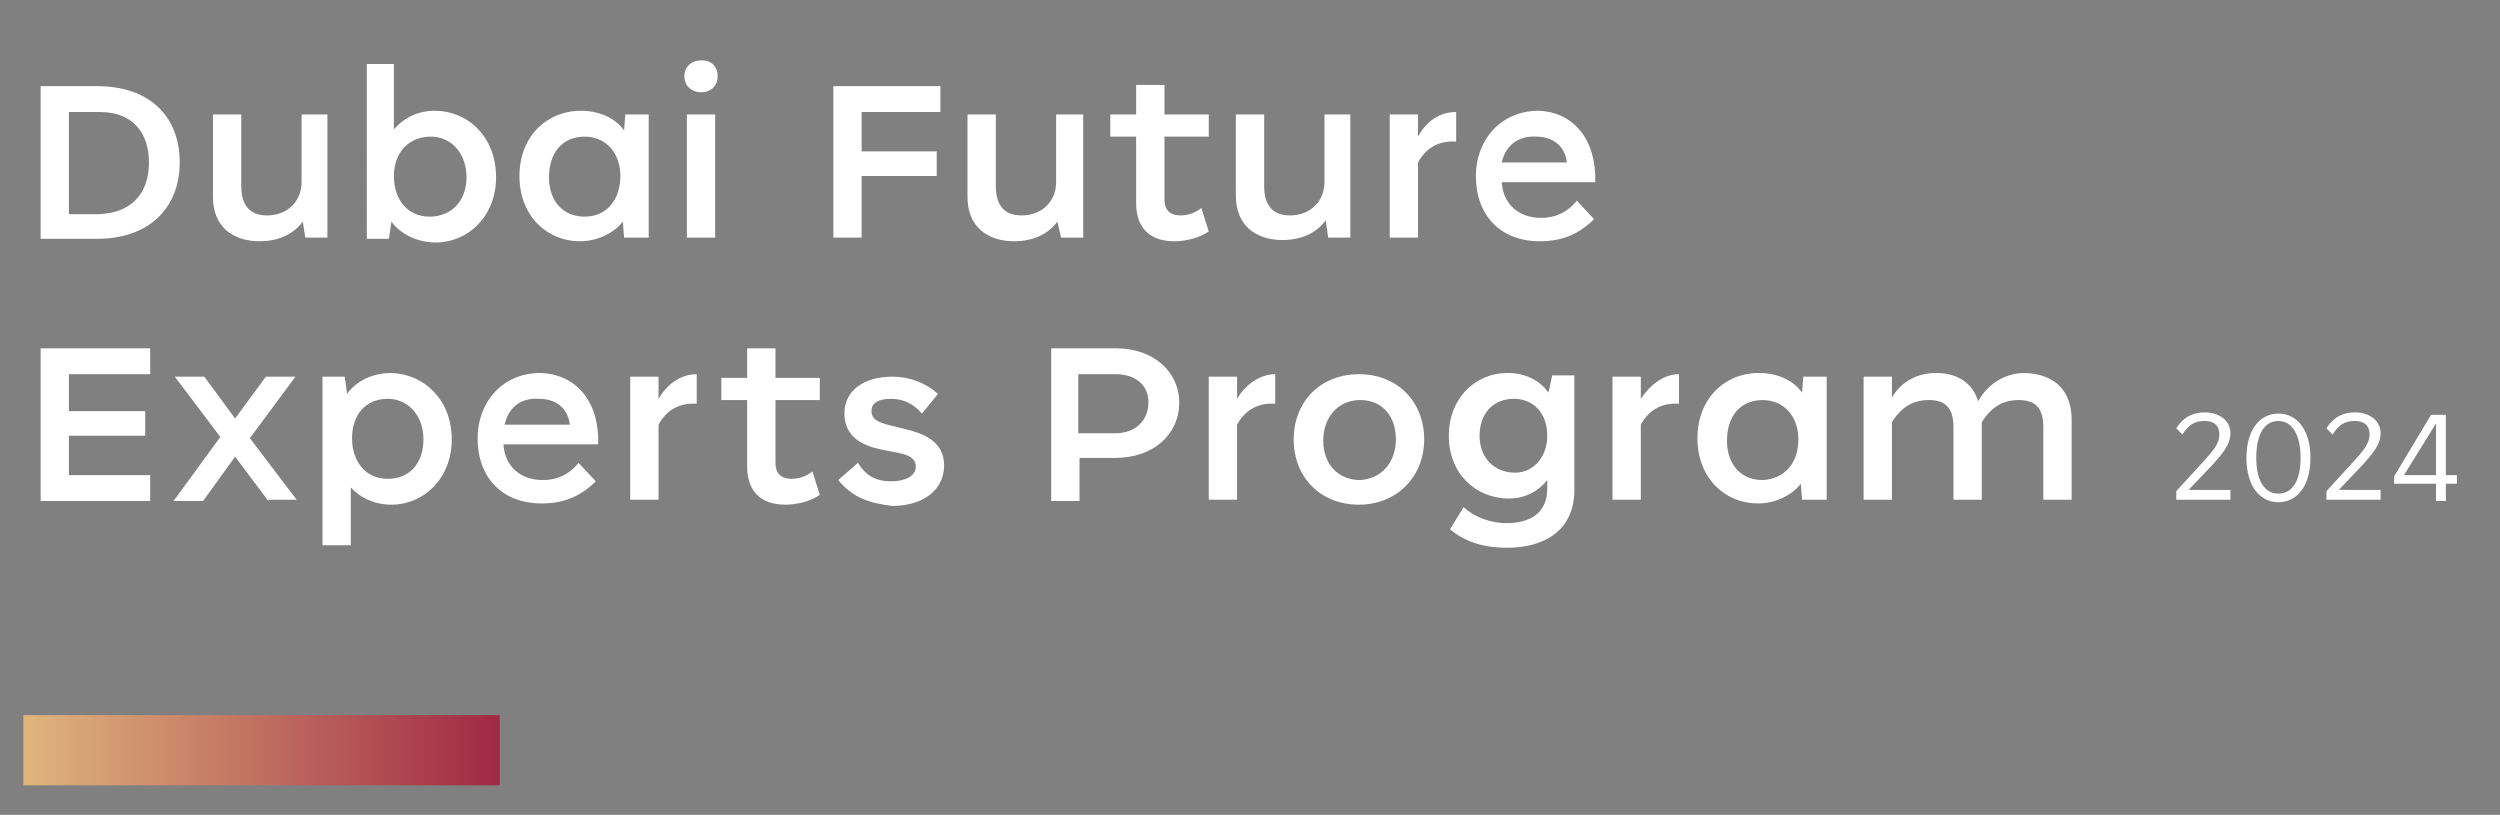 <svg xmlns="http://www.w3.org/2000/svg" xmlns:xlink="http://www.w3.org/1999/xlink" id="Layer_1" x="0px" y="0px" viewBox="0 0 203.1 66.2" style="enable-background:new 0 0 203.1 66.2;" xml:space="preserve"><rect x="0" y="0" width="203.1" height="66.2" fill="#808080" stroke="none"/><style type="text/css">	.st0{clip-path:url(#SVGID_00000012436257422521915350000005197522434829990543_);}			.st1{clip-path:url(#SVGID_00000119816099257519014620000013359769190887403958_);fill:url(#SVGID_00000128487381287701404880000013931327711027692205_);}	.st2{clip-path:url(#SVGID_00000012436257422521915350000005197522434829990543_);fill:#A73449;}	.st3{clip-path:url(#SVGID_00000012436257422521915350000005197522434829990543_);fill:#E0DED6;}			.st4{clip-path:url(#SVGID_00000035515312410851736990000008317734558341656715_);fill:url(#SVGID_00000070096197478918783850000009465089471031466666_);}	.st5{clip-path:url(#SVGID_00000176732783322938453080000000452157700674384533_);}			.st6{clip-path:url(#SVGID_00000003790757019323864180000015328424562292623778_);fill:url(#SVGID_00000110453842257222182380000004658102623174706596_);}			.st7{clip-path:url(#SVGID_00000110439091918850865920000009335420788858483348_);fill:url(#SVGID_00000150074498399224763950000007351949807672941218_);}			.st8{clip-path:url(#SVGID_00000111161792679906128310000001097044816010777252_);fill:url(#SVGID_00000116198434565486506730000012795609175374764693_);}			.st9{clip-path:url(#SVGID_00000062902400561824581830000016939421905750767492_);fill:url(#SVGID_00000128486369582616149340000011789075283304046989_);}			.st10{clip-path:url(#SVGID_00000101790145411935187270000015730014455241039526_);fill:none;stroke:#000000;stroke-width:0.5;stroke-miterlimit:10;}			.st11{clip-path:url(#SVGID_00000092438987131689128970000016670211524138885032_);fill:url(#SVGID_00000163760893751348657400000002262791895833398157_);}	.st12{clip-path:url(#SVGID_00000034797315106221106350000003125970843199377056_);fill:#FFFFFF;}			.st13{clip-path:url(#SVGID_00000034797315106221106350000003125970843199377056_);fill:none;stroke:#1D1D1B;stroke-width:0.75;stroke-linecap:round;stroke-linejoin:round;stroke-miterlimit:10;}			.st14{clip-path:url(#SVGID_00000044859930218782648920000003957633622187379846_);fill:none;stroke:#B45458;stroke-linecap:round;stroke-linejoin:round;stroke-miterlimit:10;}			.st15{clip-path:url(#SVGID_00000044859930218782648920000003957633622187379846_);fill:none;stroke:#000000;stroke-width:0.5;stroke-miterlimit:10;}	.st16{clip-path:url(#SVGID_00000044859930218782648920000003957633622187379846_);}			.st17{clip-path:url(#SVGID_00000134965721772933946140000009097454264411923096_);fill:none;stroke:#000000;stroke-width:0.55;stroke-miterlimit:10;}			.st18{clip-path:url(#SVGID_00000134965721772933946140000009097454264411923096_);fill:none;stroke:#000000;stroke-width:0.5;stroke-linecap:round;stroke-linejoin:round;stroke-miterlimit:10;}	.st19{clip-path:url(#SVGID_00000134965721772933946140000009097454264411923096_);fill:none;stroke:#B45458;stroke-miterlimit:10;}			.st20{clip-path:url(#SVGID_00000134965721772933946140000009097454264411923096_);fill:none;stroke:#B45458;stroke-linecap:round;stroke-miterlimit:10;}			.st21{clip-path:url(#SVGID_00000180329246419014361530000004413604455673717897_);fill:url(#SVGID_00000012469026023063634740000003141391612686274191_);}			.st22{clip-path:url(#SVGID_00000168817398911934326360000011051419497121244289_);fill:url(#SVGID_00000163046972887338249230000014493870050716634282_);}			.st23{clip-path:url(#SVGID_00000168804795345117984180000005580801995692354947_);fill:url(#SVGID_00000145744898374618899770000014983011127385248671_);}			.st24{clip-path:url(#SVGID_00000022531117162845501960000017776152124301774742_);fill:url(#SVGID_00000136394082092958255490000006289926216564083133_);}			.st25{clip-path:url(#SVGID_00000147197700975764880480000001105006913004788364_);fill:url(#SVGID_00000010289371104364590790000016239864755719285950_);}			.st26{clip-path:url(#SVGID_00000077306856600340668310000003954197779172464008_);fill:url(#SVGID_00000160155051668400413680000004689000682418653058_);}	.st27{clip-path:url(#SVGID_00000165228742156151971620000014407446614222841759_);}	.st28{clip-path:url(#SVGID_00000012436257422521915350000005197522434829990543_);fill:#DAAB79;}			.st29{clip-path:url(#SVGID_00000147923367842878692970000017183211453947754925_);fill:none;stroke:#000000;stroke-width:0.4;stroke-miterlimit:10;}			.st30{clip-path:url(#SVGID_00000162324169752202136920000016936082402547044240_);fill:none;stroke:#000000;stroke-width:0.4;stroke-miterlimit:10;}			.st31{clip-path:url(#SVGID_00000105399185002283433130000012228605538424408968_);fill:none;stroke:#000000;stroke-width:0.55;stroke-miterlimit:10;}			.st32{clip-path:url(#SVGID_00000043430007185865415600000016297126316275428742_);fill:none;stroke:#000000;stroke-width:0.5;stroke-linecap:round;stroke-linejoin:round;stroke-miterlimit:10;}	.st33{clip-path:url(#SVGID_00000084512270216208932420000000412949054260149393_);fill:#040505;}			.st34{clip-path:url(#SVGID_00000109749485347194469160000013814544735727808141_);fill:none;stroke:#1D1D1B;stroke-width:0.75;stroke-linecap:round;stroke-linejoin:round;stroke-miterlimit:10;}			.st35{clip-path:url(#SVGID_00000062909015483254864380000015832948091252502963_);fill:url(#SVGID_00000018936485784344483800000004572177238390950535_);}			.st36{clip-path:url(#SVGID_00000181081973045533984720000015001714777311546300_);fill:url(#SVGID_00000008112511210805490440000012437328274498702231_);}			.st37{clip-path:url(#SVGID_00000064314028150589415220000012479380592542571942_);fill:none;stroke:#1D1D1B;stroke-width:0.75;stroke-linecap:round;stroke-linejoin:round;stroke-miterlimit:10;}			.st38{clip-path:url(#SVGID_00000072243005558595486440000002223922566539964057_);fill:url(#SVGID_00000180331417951846628590000013685815001215422393_);}	.st39{clip-path:url(#SVGID_00000155126741561741434870000016962373258958152107_);}	.st40{clip-path:url(#SVGID_00000182515763932206496650000003984007109356005820_);fill:#DAAB79;}	.st41{clip-path:url(#SVGID_00000154384737825923585990000009323830055264530829_);fill:#DAAB79;}	.st42{clip-path:url(#SVGID_00000044136906947670890940000000318583903399456703_);fill:#DAAB79;}			.st43{clip-path:url(#SVGID_00000112592352581360547330000016535694483819642003_);fill:none;stroke:#B45458;stroke-linecap:round;stroke-linejoin:round;stroke-miterlimit:10;}			.st44{clip-path:url(#SVGID_00000164512181007813050530000008037632752647128983_);fill:none;stroke:#B45458;stroke-linecap:round;stroke-linejoin:round;stroke-miterlimit:10;}			.st45{clip-path:url(#SVGID_00000122683145168847825850000008136999157769497784_);fill:none;stroke:#B45458;stroke-linecap:round;stroke-linejoin:round;stroke-miterlimit:10;}	.st46{clip-path:url(#SVGID_00000012436257422521915350000005197522434829990543_);fill:#B45458;}			.st47{clip-path:url(#SVGID_00000178202499308933162450000004631803952015021988_);fill:none;stroke:#B45458;stroke-width:0.5;stroke-linecap:round;stroke-linejoin:round;stroke-miterlimit:10;}			.st48{clip-path:url(#SVGID_00000083772867969523871360000006302412176240269235_);fill:none;stroke:#B45458;stroke-width:0.5;stroke-linecap:round;stroke-linejoin:round;stroke-miterlimit:10;}			.st49{clip-path:url(#SVGID_00000163050472489210217300000017029584799883591048_);fill:url(#SVGID_00000078024779096200466830000009604756782648042928_);}			.st50{clip-path:url(#SVGID_00000021111899165909454840000006632261583690954674_);fill:url(#SVGID_00000050653140233577130990000002688982530228844938_);}			.st51{clip-path:url(#SVGID_00000053536642659295536760000002513168308533358239_);fill:url(#SVGID_00000164510503183234100260000009063024376109004161_);}			.st52{clip-path:url(#SVGID_00000124150458031247866890000001988554523148679093_);fill:url(#SVGID_00000173132328562409132760000011426213768314167469_);}			.st53{clip-path:url(#SVGID_00000162345575387508221500000000998628729345419185_);fill:url(#SVGID_00000114762514207912529600000009540498599628567738_);}			.st54{clip-path:url(#SVGID_00000181775696625889534290000002629223127262982016_);fill:url(#SVGID_00000112601617232361304450000011464609181842773177_);}	.st55{clip-path:url(#SVGID_00000147943139335910647470000017326956967711529096_);fill:#A73449;}			.st56{clip-path:url(#SVGID_00000147943139335910647470000017326956967711529096_);fill:none;stroke:#E0DED6;stroke-width:0.5;stroke-miterlimit:10;}	.st57{clip-path:url(#SVGID_00000147943139335910647470000017326956967711529096_);}	.st58{clip-path:url(#SVGID_00000147943139335910647470000017326956967711529096_);fill:#DEBA8A;}	.st59{clip-path:url(#SVGID_00000110453713852568204220000007154118377794689693_);fill:#DEBA8A;}	.st60{clip-path:url(#SVGID_00000110453713852568204220000007154118377794689693_);fill:#A73449;}			.st61{clip-path:url(#SVGID_00000110453713852568204220000007154118377794689693_);fill:none;stroke:#E0DED6;stroke-width:0.5;stroke-miterlimit:10;}	.st62{clip-path:url(#SVGID_00000110453713852568204220000007154118377794689693_);}			.st63{clip-path:url(#SVGID_00000091711146997153706300000013137127405480362927_);fill:none;stroke:#B45458;stroke-width:0.5;stroke-linecap:round;stroke-linejoin:round;stroke-miterlimit:10;}	.st64{clip-path:url(#SVGID_00000065047932161269333890000004990190791650698913_);}	.st65{opacity:0.86;clip-path:url(#SVGID_00000149371207740442758470000012484290935162182027_);}	.st66{clip-path:url(#SVGID_00000007399395559638309640000002777813349821511809_);}			.st67{clip-path:url(#SVGID_00000132783221064050307150000005722579072529082531_);fill:url(#SVGID_00000081608064298831592120000016764506225753507457_);}			.st68{clip-path:url(#SVGID_00000176750416013759205480000005907362825879944865_);fill:none;stroke:#000000;stroke-width:0.75;stroke-linecap:round;stroke-linejoin:round;stroke-miterlimit:10;}			.st69{clip-path:url(#SVGID_00000176750416013759205480000005907362825879944865_);fill:none;stroke:#000000;stroke-width:0.5;stroke-linecap:round;stroke-linejoin:round;stroke-miterlimit:10;}			.st70{clip-path:url(#SVGID_00000152979443984577442090000013639173159525030318_);fill:none;stroke:#000000;stroke-width:0.5;stroke-linecap:round;stroke-linejoin:round;stroke-miterlimit:10;}			.st71{clip-path:url(#SVGID_00000061456145418228599050000005483183256194680231_);fill:url(#SVGID_00000083077809275731148510000014975528907838850224_);}			.st72{clip-path:url(#SVGID_00000140693817610530090660000014448038128904411300_);fill:url(#SVGID_00000166650061253973637230000004349978073886513597_);}			.st73{clip-path:url(#SVGID_00000093899723114641832540000009672464938659870604_);fill:url(#SVGID_00000031166674521253914860000002320061483488145035_);}			.st74{clip-path:url(#SVGID_00000037687969150649421730000016233873638630742174_);fill:url(#SVGID_00000111901291078476596510000006046561256166579328_);}			.st75{clip-path:url(#SVGID_00000147903742361217403670000002880523733405976762_);fill:url(#SVGID_00000053535327895804577430000013640246068978636195_);}			.st76{clip-path:url(#SVGID_00000021083948649244346700000018193330788522083237_);fill:url(#SVGID_00000135671958914379647700000011359179415576201663_);}			.st77{clip-path:url(#SVGID_00000003086321944511933300000011844505763366669990_);fill:url(#SVGID_00000140727890613833131340000015018928667137856932_);}			.st78{clip-path:url(#SVGID_00000096768483783474105230000015092958541552891060_);fill:url(#SVGID_00000085239968650474861240000007384586756886823354_);}			.st79{clip-path:url(#SVGID_00000176733471637509954640000017556399327042609557_);fill:url(#SVGID_00000106827410375554539870000011250350057386002359_);}			.st80{clip-path:url(#SVGID_00000016058530120736724780000015888738418574537601_);fill:url(#SVGID_00000042721897055622168170000003187304795803608450_);}			.st81{clip-path:url(#SVGID_00000064317704704205031970000009725208665366250145_);fill:url(#SVGID_00000040556404903028845760000003547802516211050136_);}			.st82{clip-path:url(#SVGID_00000040568897726696914620000000604195319974751900_);fill:url(#SVGID_00000124156292886073109940000013891198190529148326_);}			.st83{clip-path:url(#SVGID_00000119116811793297363650000003181845466841379718_);fill:url(#SVGID_00000088839038509909827420000011641422602075039136_);}			.st84{clip-path:url(#SVGID_00000090985903561197215340000012763483451077863352_);fill:url(#SVGID_00000036226916581738359390000014926555511506171570_);}			.st85{clip-path:url(#SVGID_00000129909825170317821360000005955857773642155936_);fill:url(#SVGID_00000036245453391612788900000004476059553670099850_);}			.st86{clip-path:url(#SVGID_00000039096613044355640240000011718073086019555249_);fill:url(#SVGID_00000166643473536474401320000004000833214411758768_);}			.st87{clip-path:url(#SVGID_00000084513435546121022760000016455135756378082945_);fill:url(#SVGID_00000066495318270632310250000016147054149767938205_);}			.st88{clip-path:url(#SVGID_00000041256685140872843420000002737614464824207256_);fill:url(#SVGID_00000046339787147359705910000015321763211312398980_);}			.st89{clip-path:url(#SVGID_00000051352761814254257760000017392254574240078249_);fill:url(#SVGID_00000029755081831539527560000018248491510111028368_);}			.st90{clip-path:url(#SVGID_00000111907386563944193590000010425838133556897180_);fill:url(#SVGID_00000079466246614063194010000006274946359269630902_);}			.st91{clip-path:url(#SVGID_00000071545968643933423700000014105905687728923062_);fill:url(#SVGID_00000029764832072284834310000011801917915770279078_);}			.st92{clip-path:url(#SVGID_00000124132322279091581660000000600340516095398837_);fill:url(#SVGID_00000093175437146946373440000002016946925949048463_);}			.st93{clip-path:url(#SVGID_00000114065327860503749560000012478861394950474679_);fill:url(#SVGID_00000031908229799496478700000008002385155093092523_);}			.st94{clip-path:url(#SVGID_00000065770890096060163980000000071500584863109561_);fill:url(#SVGID_00000119814102136858176700000008477002569246450317_);}			.st95{clip-path:url(#SVGID_00000152981872790926589190000017430352670738520472_);fill:url(#SVGID_00000021120300430036842060000008374969169895552641_);}			.st96{clip-path:url(#SVGID_00000113341389081070203720000003319879947098763706_);fill:url(#SVGID_00000179604875551812639930000012762045722546334383_);}			.st97{clip-path:url(#SVGID_00000152985194817731641490000009589617982915175580_);fill:url(#SVGID_00000032623818649090901440000001836228635048776845_);}			.st98{clip-path:url(#SVGID_00000010274439382002070610000015271514215885169814_);fill:url(#SVGID_00000017507417293952509780000016408447700921430715_);}			.st99{clip-path:url(#SVGID_00000051374704744906026160000010980504751286043288_);fill:url(#SVGID_00000085228093129926505970000013615457060357842329_);}			.st100{clip-path:url(#SVGID_00000043432536456491044160000013643601109564564100_);fill:url(#SVGID_00000049201895142660901420000007705121027784230554_);}			.st101{clip-path:url(#SVGID_00000070094414053784233360000017484753506884921730_);fill:url(#SVGID_00000003080257229578092060000006974992399561994927_);}			.st102{clip-path:url(#SVGID_00000112627003069421466940000015720208003617193377_);fill:url(#SVGID_00000085944730432430809570000003597836560805402013_);}			.st103{clip-path:url(#SVGID_00000159442669661090302750000010236294246555473033_);fill:url(#SVGID_00000137097665283532685760000017497322967221068170_);}			.st104{clip-path:url(#SVGID_00000131352638174539388310000009064054792698118802_);fill:url(#SVGID_00000119104297591088774080000010463652754371696521_);}			.st105{clip-path:url(#SVGID_00000056398642309821372340000002562096538120157603_);fill:url(#SVGID_00000085220114988545406240000017800001894117902775_);}			.st106{clip-path:url(#SVGID_00000104705592361340055820000001913484851089743293_);fill:url(#SVGID_00000060715118845604696440000007424420001022944649_);}			.st107{clip-path:url(#SVGID_00000049911018185806253770000016842556200734456978_);fill:url(#SVGID_00000152963128758303761300000006710193025647331250_);}			.st108{clip-path:url(#SVGID_00000067923248792094631220000003360695932192179372_);fill:url(#SVGID_00000130617639080759621530000004507935594558173088_);}			.st109{clip-path:url(#SVGID_00000145030919041038953380000009840220625253658013_);fill:url(#SVGID_00000130639301856447535910000003722356868538143157_);}			.st110{clip-path:url(#SVGID_00000021086425718345780570000012871333265807687343_);fill:url(#SVGID_00000036970806887726076550000002224513201664216504_);}			.st111{clip-path:url(#SVGID_00000139990153791115512720000016496107076979206037_);fill:url(#SVGID_00000065042696741401270430000013544057036000211362_);}			.st112{clip-path:url(#SVGID_00000168113439908043015310000011360740057729818021_);fill:url(#SVGID_00000077298193010478363490000016768937794474289048_);}			.st113{clip-path:url(#SVGID_00000112624990617536894700000004382160968939331466_);fill:url(#SVGID_00000012450746215616335030000001959769443658744751_);}			.st114{clip-path:url(#SVGID_00000020393495493395589080000005827332498542368129_);fill:url(#SVGID_00000107557727126470341480000006170570362503346356_);}			.st115{clip-path:url(#SVGID_00000003068879496529885270000006586074025927902108_);fill:url(#SVGID_00000177445174389786177610000007390582396348865470_);}			.st116{clip-path:url(#SVGID_00000012436310164297237910000012885337401543313840_);fill:url(#SVGID_00000172429284739496731810000016003580414795409579_);}			.st117{clip-path:url(#SVGID_00000143591349902673027400000004052234625475572109_);fill:url(#SVGID_00000142897956101650958350000004795882562520021436_);}			.st118{clip-path:url(#SVGID_00000102526816941349455540000008140401951156764602_);fill:url(#SVGID_00000111908774987625192550000012516315534683955883_);}			.st119{clip-path:url(#SVGID_00000138564706861320741440000007397512414066482841_);fill:url(#SVGID_00000013173743721550781900000015228156017586571951_);}			.st120{clip-path:url(#SVGID_00000093880439828141870710000001032596620180592053_);fill:url(#SVGID_00000163777974086347354500000016055215518042395526_);}			.st121{clip-path:url(#SVGID_00000003063782034632667060000013574486377264431541_);fill:url(#SVGID_00000034047499359441638210000016094542697695277697_);}			.st122{clip-path:url(#SVGID_00000050658369055753296840000016120541647092350886_);fill:url(#SVGID_00000155116094633411291210000010715535088727556499_);}			.st123{clip-path:url(#SVGID_00000085219348194093523480000006283578006849506454_);fill:url(#SVGID_00000109023342066396505360000000140759317219963063_);}			.st124{clip-path:url(#SVGID_00000042737945633486542760000014463447439986498229_);fill:url(#SVGID_00000159447305918775827380000017846933472734257062_);}			.st125{clip-path:url(#SVGID_00000054963832824417981490000011563659978402354065_);fill:url(#SVGID_00000006670280339907323050000013926835074192331440_);}			.st126{clip-path:url(#SVGID_00000110451203288621951820000017620644208304909999_);fill:url(#SVGID_00000169518656147835979250000018069343781092928702_);}			.st127{clip-path:url(#SVGID_00000085239143092594696280000001877236714289799843_);fill:url(#SVGID_00000013904177792167353830000011940302560770699182_);}			.st128{clip-path:url(#SVGID_00000083052170909903962710000011122075790345702574_);fill:url(#SVGID_00000115493841749400198570000017606701033357686672_);}			.st129{clip-path:url(#SVGID_00000132058824673982345420000017221474730362938266_);fill:url(#SVGID_00000065770469884365438460000009502009634767367078_);}			.st130{clip-path:url(#SVGID_00000005244675293822747670000018172462604585536438_);fill:url(#SVGID_00000056425575649713661220000002599562033397763736_);}			.st131{clip-path:url(#SVGID_00000168798691592399399780000008546380316367799191_);fill:url(#SVGID_00000129197207248599238470000018001043593766320536_);}			.st132{clip-path:url(#SVGID_00000074439603395398316310000001900328488082096551_);fill:none;stroke:#B45458;stroke-width:0.75;stroke-linecap:round;stroke-linejoin:round;stroke-miterlimit:10;}			.st133{clip-path:url(#SVGID_00000074439603395398316310000001900328488082096551_);fill:none;stroke:#B45458;stroke-linecap:round;stroke-linejoin:round;stroke-miterlimit:10;}			.st134{clip-path:url(#SVGID_00000074439603395398316310000001900328488082096551_);fill:none;stroke:#000000;stroke-width:2;stroke-linecap:round;stroke-linejoin:round;stroke-miterlimit:10;}	.st135{clip-path:url(#SVGID_00000051378015991897585740000004095707732865227166_);}	.st136{fill:none;stroke:#B45458;stroke-linecap:round;stroke-linejoin:round;stroke-miterlimit:10;}			.st137{clip-path:url(#SVGID_00000039824144704727150380000013046463755193438117_);fill:url(#SVGID_00000093167089405697582040000008928545768877618082_);}			.st138{clip-path:url(#SVGID_00000062892984761949177010000007447660664831995528_);fill:url(#SVGID_00000027576781852810477990000004578536961416123790_);}			.st139{clip-path:url(#SVGID_00000053537676687204562690000002183921118561593003_);fill:url(#SVGID_00000029746973597368724600000013123568723486275496_);}			.st140{clip-path:url(#SVGID_00000125587848894823319240000003835506391371122098_);fill:url(#SVGID_00000067196479900056577720000006479870125486285724_);}			.st141{clip-path:url(#SVGID_00000040558333370199906870000003361105759070933902_);fill:url(#SVGID_00000160153467862050186100000009867653501614889119_);}			.st142{clip-path:url(#SVGID_00000032612200982180528910000004013980317595198125_);fill:url(#SVGID_00000170961537900876334410000005911762124536277942_);}			.st143{clip-path:url(#SVGID_00000043452017260232536220000004730013432666937729_);fill:url(#SVGID_00000153678581088424793480000016165043398060037545_);}			.st144{clip-path:url(#SVGID_00000075152404850245313670000002950146706919974807_);fill:url(#SVGID_00000029028340178024381800000012627717023191387323_);}			.st145{clip-path:url(#SVGID_00000146501811331553055470000008267809175910602903_);fill:url(#SVGID_00000166660111495624798260000016522748486276342700_);}			.st146{clip-path:url(#SVGID_00000052098113469155127620000000579084109193154739_);fill:url(#SVGID_00000168107910038435850100000004007358285205325444_);}			.st147{clip-path:url(#SVGID_00000019665078717392750810000017030596948051882912_);fill:url(#SVGID_00000005257378495425633300000014534654058224586140_);}			.st148{clip-path:url(#SVGID_00000167372765241532399990000002631037840000027802_);fill:url(#SVGID_00000002349074171526423870000016494520060256798109_);}			.st149{clip-path:url(#SVGID_00000163058276297687524540000003307276120521757328_);fill:url(#SVGID_00000079461236207131537950000000538168202018819259_);}			.st150{clip-path:url(#SVGID_00000036938453977067204390000002587448783416224899_);fill:url(#SVGID_00000157272913121321768910000005277995323993143208_);}			.st151{clip-path:url(#SVGID_00000157308774161462588140000004779335113224690318_);fill:url(#SVGID_00000159448872622221449310000006432771969575017393_);}			.st152{clip-path:url(#SVGID_00000104670040854886880930000002345374821793410194_);fill:url(#SVGID_00000176745364246664915610000015961139790799209397_);}			.st153{clip-path:url(#SVGID_00000167364890810266402050000009370895448821159078_);fill:url(#SVGID_00000025420428211626266270000005588684110948308133_);}			.st154{clip-path:url(#SVGID_00000114061200159826886450000018325079469893387660_);fill:url(#SVGID_00000079470533840273527040000014381872519660285866_);}			.st155{clip-path:url(#SVGID_00000181064222722678233320000000663818528271148421_);fill:url(#SVGID_00000032647764701350875010000010698533035562527650_);}			.st156{clip-path:url(#SVGID_00000058557308688241813640000012218349643160027583_);fill:url(#SVGID_00000116938306570176005580000012491428101880527803_);}			.st157{clip-path:url(#SVGID_00000178901406277589645540000000772680143626972573_);fill:url(#SVGID_00000033365542692672540720000002977632716179710375_);}			.st158{clip-path:url(#SVGID_00000174572739928602127720000014817822404877470906_);fill:url(#SVGID_00000004527704432344662370000006172186009113812413_);}			.st159{clip-path:url(#SVGID_00000137106755763336505030000016756259554498315710_);fill:url(#SVGID_00000177475964320407317510000014537896081490521996_);}			.st160{clip-path:url(#SVGID_00000018202398728049162450000002301090281762011559_);fill:url(#SVGID_00000054229595548903448530000005176687104686267049_);}			.st161{clip-path:url(#SVGID_00000057126692776593061330000016548887366579655568_);fill:url(#SVGID_00000018205695692357133060000005366850460260606593_);}			.st162{clip-path:url(#SVGID_00000104686732314626961650000015016546152224841866_);fill:url(#SVGID_00000085240937169135748300000011185968439080631963_);}			.st163{clip-path:url(#SVGID_00000176045028387336779010000015916371508916922287_);fill:url(#SVGID_00000134217095612950530960000008481393647439740863_);}			.st164{clip-path:url(#SVGID_00000176019848730101136060000000132425807103887016_);fill:url(#SVGID_00000080191129234886074180000002079507035221552010_);}			.st165{clip-path:url(#SVGID_00000126286553924401262400000006980629856062502557_);fill:url(#SVGID_00000050661675121790075200000015022933231135936144_);}			.st166{clip-path:url(#SVGID_00000001650278994734789190000006519292522381290134_);fill:url(#SVGID_00000124149503414243962450000006203374117631981224_);}			.st167{clip-path:url(#SVGID_00000183948884725712723190000000967662299794108546_);fill:url(#SVGID_00000156551011692435346760000003033938647596998019_);}			.st168{clip-path:url(#SVGID_00000102512062104408785980000015467943363365098144_);fill:url(#SVGID_00000098216417003771155960000006459480473724825986_);}			.st169{clip-path:url(#SVGID_00000134219609636759109450000009599325468173141162_);fill:url(#SVGID_00000080906582264518613300000016317853592535151295_);}			.st170{clip-path:url(#SVGID_00000093871896659090585490000017370097106585327524_);fill:url(#SVGID_00000101791969898267380200000006727335883582468994_);}			.st171{clip-path:url(#SVGID_00000029750252001781981820000017075985539375530664_);fill:url(#SVGID_00000065757543569421339750000004492364340776948398_);}			.st172{clip-path:url(#SVGID_00000011003170741171637020000009098457523800763301_);fill:url(#SVGID_00000177476229785501896360000010304284106471589251_);}			.st173{clip-path:url(#SVGID_00000087379330604503033960000015457685767534718113_);fill:url(#SVGID_00000065779935521242837730000016929947837542982335_);}			.st174{clip-path:url(#SVGID_00000155122247261131041730000009434827784603091879_);fill:url(#SVGID_00000118358340391421304090000006260271722545157279_);}			.st175{clip-path:url(#SVGID_00000180351377776620271430000007869072934638886024_);fill:url(#SVGID_00000091727716700003136490000000199981605306288284_);}			.st176{clip-path:url(#SVGID_00000003104826811865964440000010562777860293930654_);fill:url(#SVGID_00000101085010747320491730000003900478548045454731_);}			.st177{clip-path:url(#SVGID_00000171709270500303957920000014587348499566241417_);fill:url(#SVGID_00000089571065951565558640000015618423272278632340_);}			.st178{clip-path:url(#SVGID_00000057149748195222947090000012043388574957679284_);fill:url(#SVGID_00000032640689177080716810000014078656359233337481_);}			.st179{clip-path:url(#SVGID_00000013874463542288704170000014743573911484963518_);fill:url(#SVGID_00000179609260935443374640000015965543868841667214_);}			.st180{clip-path:url(#SVGID_00000077300415588546456110000006999730205255437247_);fill:url(#SVGID_00000078041629410417790970000016827571699242241189_);}			.st181{clip-path:url(#SVGID_00000178200671026796094970000008924800921162876295_);fill:url(#SVGID_00000077308777759265540180000006140247950212488634_);}			.st182{clip-path:url(#SVGID_00000087405148089741198340000004790167191519293826_);fill:url(#SVGID_00000000219074417838764710000012548696247205904000_);}			.st183{clip-path:url(#SVGID_00000031204801523033050260000012898844273554746292_);fill:url(#SVGID_00000041292406633263829830000013863855101490559622_);}			.st184{clip-path:url(#SVGID_00000135676189156114476750000006572484210665219217_);fill:url(#SVGID_00000173860745471478329980000011054928709446272957_);}			.st185{clip-path:url(#SVGID_00000100344616234995750120000007086485641973467566_);fill:url(#SVGID_00000068652857219962655910000016117101700653632943_);}			.st186{clip-path:url(#SVGID_00000105401006941829663770000007058651270469814161_);fill:url(#SVGID_00000045592205749697934590000016090105849471481504_);}			.st187{clip-path:url(#SVGID_00000039832069798751744800000018271861970881745556_);fill:url(#SVGID_00000142176928948385181290000013131965486615750025_);}			.st188{clip-path:url(#SVGID_00000131325540043983754320000003757244602934592159_);fill:url(#SVGID_00000016040846777535106580000005036140618613618564_);}			.st189{clip-path:url(#SVGID_00000042716663969006095660000016611845345757715128_);fill:url(#SVGID_00000054947300719255511460000011437907320400253572_);}			.st190{clip-path:url(#SVGID_00000176034604838247811920000018302236935446295168_);fill:url(#SVGID_00000067938742824631702050000003784165205231182731_);}			.st191{clip-path:url(#SVGID_00000090274321377979672440000008689014358359536298_);fill:url(#SVGID_00000170998708797484417560000006176421364951307911_);}			.st192{clip-path:url(#SVGID_00000032637448734276949730000003428633051698606263_);fill:url(#SVGID_00000094603979409585793980000001370862601048292237_);}			.st193{clip-path:url(#SVGID_00000106868357807373966840000014741484306680701616_);fill:url(#SVGID_00000030487693178275945610000000243310257630197438_);}			.st194{clip-path:url(#SVGID_00000099621477531682086580000001714864366661706410_);fill:url(#SVGID_00000039132059266895756560000010439689158633870495_);}			.st195{clip-path:url(#SVGID_00000016042139369125856750000018019459491987777465_);fill:url(#SVGID_00000176763436707261965060000017188225667983119507_);}			.st196{clip-path:url(#SVGID_00000078763544938589651110000003356149070364966274_);fill:url(#SVGID_00000072243153454180848240000017570989002815660974_);}			.st197{clip-path:url(#SVGID_00000008844816618380276900000012563010845679641259_);fill:url(#SVGID_00000173862415215616110080000017456095941361836478_);}			.st198{clip-path:url(#SVGID_00000024694705154660516290000007721442640128931224_);fill:url(#SVGID_00000166665305545710000300000015366692511633664660_);}			.st199{clip-path:url(#SVGID_00000145028156649853963230000011834027418224477580_);fill:url(#SVGID_00000153668344452233069460000002381197455680509612_);}			.st200{clip-path:url(#SVGID_00000057107828901209703420000000229549183643753878_);fill:url(#SVGID_00000181795625561593896200000018240127395934368896_);}			.st201{clip-path:url(#SVGID_00000088119616653461502140000012683501030500039857_);fill:url(#SVGID_00000028302257527146915760000000429491966638694572_);}			.st202{clip-path:url(#SVGID_00000023998524809269332870000013772708452174819247_);fill:url(#SVGID_00000006703991889752175720000008333188685720623788_);}			.st203{clip-path:url(#SVGID_00000151507175146168864400000008386213647059144320_);fill:url(#SVGID_00000111174899597690099710000018002357650811542970_);}			.st204{clip-path:url(#SVGID_00000009562978166004072620000000465580316209226402_);fill:url(#SVGID_00000172400413980014949360000012520399637982537346_);}			.st205{clip-path:url(#SVGID_00000023263220506942131070000005597154169850002843_);fill:url(#SVGID_00000031167353917148912370000002030309876515302828_);}			.st206{clip-path:url(#SVGID_00000083797109553970145750000013983998243253334917_);fill:url(#SVGID_00000131334487144202349430000018290168476334057355_);}			.st207{clip-path:url(#SVGID_00000132766296172701428970000002976241472003763640_);fill:url(#SVGID_00000011726312154797669880000016130679928633806980_);}			.st208{clip-path:url(#SVGID_00000096043770131673886480000010784237318714324368_);fill:url(#SVGID_00000105394572261477334260000001806379212925531789_);}			.st209{clip-path:url(#SVGID_00000070837887404545932310000007378454400911988408_);fill:url(#SVGID_00000132064070512267667810000004739457561673341315_);}			.st210{clip-path:url(#SVGID_00000002345583572135493370000018166843345442258850_);fill:url(#SVGID_00000021840418790402556680000002687434034974186142_);}			.st211{clip-path:url(#SVGID_00000026153915424763394640000018035545616326993296_);fill:url(#SVGID_00000159469446466922103250000012594887348008387761_);}			.st212{clip-path:url(#SVGID_00000137850449559532290010000012544233924403836860_);fill:url(#SVGID_00000031208482572074225690000008609055211199439259_);}	.st213{fill:#FFFFFF;}</style><g>	<defs>		<rect id="SVGID_00000039849461918271012010000009690515800141716102_" x="1.9" y="58.1" width="38.7" height="5.7"></rect>	</defs>	<clipPath id="SVGID_00000021817526289340767240000009335272142375019959_">		<use xlink:href="#SVGID_00000039849461918271012010000009690515800141716102_" style="overflow:visible;"></use>	</clipPath>			<linearGradient id="SVGID_00000165956727779306464000000007357220397823969939_" gradientUnits="userSpaceOnUse" x1="302.782" y1="4916.413" x2="303.782" y2="4916.413" gradientTransform="matrix(38.74 0 0 -38.74 -11727.86 190522.438)">		<stop offset="0" style="stop-color:#E0B67D"></stop>		<stop offset="1" style="stop-color:#A02844"></stop>	</linearGradient>			<rect x="1.9" y="58.1" style="clip-path:url(#SVGID_00000021817526289340767240000009335272142375019959_);fill:url(#SVGID_00000165956727779306464000000007357220397823969939_);" width="38.7" height="5.7"></rect></g><g>	<path class="st213" d="M14.6,13.2c0,3.7-2.5,6.2-6.7,6.2H3.3V7h4.6C12.1,7,14.6,9.4,14.6,13.2z M12.1,13.2c0-2.4-1.3-4.1-4-4.1H5.6   v8.3h2.4C10.8,17.3,12.1,15.6,12.1,13.2z"></path>	<path class="st213" d="M26.6,9.3v10h-1.8L24.6,18c-0.8,1.1-2.1,1.6-3.5,1.6c-2.2,0-3.8-1.2-3.8-3.6V9.3h2.3v5.8   c0,1.6,0.7,2.4,2.1,2.4c1.7,0,2.8-1.2,2.8-2.7V9.3H26.6z"></path>	<path class="st213" d="M40.3,14.4c0,3.2-2.3,5.3-4.9,5.3c-1.5,0-2.9-0.7-3.6-1.7l-0.2,1.4h-1.8V5.2H32v5.3C32.8,9.6,33.9,9,35.3,9   C38.1,9,40.3,11.2,40.3,14.4z M37.9,14.4c0-1.9-1.2-3.3-2.9-3.3c-1.8,0-3,1.3-3,3.2c0,1.9,1.1,3.3,2.9,3.3S37.9,16.3,37.9,14.4z"></path>	<path class="st213" d="M52.7,9.3v10h-2l-0.1-1.3c-0.7,0.9-2,1.6-3.5,1.6c-2.6,0-4.9-2-4.9-5.3c0-3.2,2.2-5.3,5-5.3   c1.5,0,2.8,0.6,3.5,1.6l0.1-1.3H52.7z M50.4,14.3c0-1.9-1.2-3.2-2.9-3.2c-1.8,0-2.9,1.3-2.9,3.3c0,1.9,1.1,3.2,2.9,3.2   C49.3,17.6,50.4,16.2,50.4,14.3z"></path>	<path class="st213" d="M55.6,6.2c0-0.8,0.6-1.3,1.4-1.3c0.8,0,1.3,0.5,1.3,1.3c0,0.8-0.6,1.3-1.3,1.3C56.2,7.5,55.6,7,55.6,6.2z    M55.8,9.3h2.3v10h-2.3V9.3z"></path>	<path class="st213" d="M70,9.1v3.2h6.1v2H70v5h-2.3V7h8.7v2.1H70z"></path>	<path class="st213" d="M88,9.3v10h-1.8L85.9,18c-0.8,1.1-2.1,1.6-3.5,1.6c-2.2,0-3.8-1.2-3.8-3.6V9.3h2.3v5.8   c0,1.6,0.7,2.4,2.1,2.4c1.7,0,2.8-1.2,2.8-2.7V9.3H88z"></path>	<path class="st213" d="M98.2,18.8c-0.7,0.5-1.8,0.8-2.8,0.8c-1.9,0-3.1-1-3.1-3.1v-5.4h-2.1V9.3h2.1V6.9h2.3v2.4h3.6v1.8h-3.6v5.1   c0,1,0.6,1.3,1.3,1.3c0.6,0,1.2-0.2,1.7-0.6L98.2,18.8z"></path>	<path class="st213" d="M109.7,9.3v10h-1.8l-0.2-1.4c-0.8,1.1-2.1,1.6-3.5,1.6c-2.2,0-3.8-1.2-3.8-3.6V9.3h2.3v5.8   c0,1.6,0.7,2.4,2.1,2.4c1.7,0,2.8-1.2,2.8-2.7V9.3H109.7z"></path>	<path class="st213" d="M118.3,9.1l0,2.4c-1.5-0.1-2.5,0.6-3.1,1.7v6.1h-2.3v-10h2.3v1.8C115.9,9.8,117,9.1,118.3,9.1z"></path>	<path class="st213" d="M129.6,14.8H122c0.1,1.7,1.3,2.9,3.2,2.9c1.1,0,2.1-0.4,2.9-1.4l1.4,1.5c-1.3,1.3-2.7,1.8-4.4,1.8   c-3.2,0-5.2-2.1-5.2-5.3c0-2.9,2-5.3,5.1-5.3C127.8,9.1,129.7,11.3,129.6,14.8z M122,13.2h5.3c-0.2-1.5-1.3-2.1-2.5-2.1   C123.4,11,122.3,11.8,122,13.2z"></path></g><g>	<path class="st213" d="M5.6,30.4v3h6.2v2H5.6v3.2h6.6v2.1H3.3V28.3h8.9v2.1H5.6z"></path>	<path class="st213" d="M21.8,40.7l-2.7-3.6l-2.6,3.6h-2.4l3.8-5.2l-3.7-4.9h2.4l2.5,3.4l2.5-3.4h2.4l-3.7,5l3.8,5H21.8z"></path>	<path class="st213" d="M36.7,35.7c0,3.2-2.3,5.3-4.9,5.3c-1.4,0-2.6-0.6-3.3-1.4v4.7h-2.3V30.6H28l0.2,1.4c0.7-1,2-1.7,3.6-1.7   C34.5,30.4,36.7,32.5,36.7,35.7z M34.4,35.7c0-1.9-1.2-3.3-2.9-3.3c-1.8,0-2.9,1.3-2.9,3.2c0,1.9,1.1,3.3,2.9,3.3   C33.3,38.9,34.4,37.6,34.4,35.7z"></path>	<path class="st213" d="M48.6,36.1h-7.7c0.1,1.7,1.3,2.9,3.2,2.9c1.1,0,2.1-0.4,2.9-1.4l1.4,1.5c-1.3,1.3-2.7,1.8-4.4,1.8   c-3.2,0-5.2-2.1-5.2-5.3c0-2.9,2-5.3,5.1-5.3C46.8,30.4,48.7,32.6,48.6,36.1z M41,34.5h5.3c-0.2-1.5-1.3-2.1-2.5-2.1   C42.3,32.3,41.3,33.1,41,34.5z"></path>	<path class="st213" d="M56.6,30.4l0,2.4c-1.5-0.1-2.5,0.6-3.1,1.7v6.1h-2.3v-10h2.3v1.8C54.2,31.2,55.3,30.4,56.6,30.4z"></path>	<path class="st213" d="M66.6,40.2c-0.7,0.5-1.8,0.8-2.8,0.8c-1.9,0-3.1-1-3.1-3.1v-5.4h-2.1v-1.8h2.1v-2.4H63v2.4h3.6v1.8H63v5.1   c0,1,0.6,1.3,1.3,1.3c0.6,0,1.2-0.2,1.7-0.6L66.6,40.2z"></path>	<path class="st213" d="M68.1,39l1.6-1.4c0.6,1,1.4,1.5,2.7,1.5c1.1,0,2-0.4,2-1.2s-0.9-1-1.4-1.1l-1.5-0.3c-1.4-0.3-2.9-1-2.9-2.9   c0-1.9,1.6-3,3.9-3c1.4,0,2.7,0.5,3.7,1.4l-1.3,1.6c-0.6-0.7-1.4-1.2-2.5-1.2c-1,0-1.6,0.3-1.6,1s0.6,0.9,1.3,1.1l1.6,0.4   c1.2,0.3,3,0.9,3,2.9c0,2-1.7,3.3-4.2,3.3C70.8,40.9,69.3,40.5,68.1,39z"></path>	<path class="st213" d="M95.8,32.7c0,2.6-2.1,4.5-5.2,4.5h-2.9v3.5h-2.3V28.3h5.3C93.7,28.3,95.8,30.2,95.8,32.7z M93.3,32.7   c0-1.4-1-2.3-2.7-2.3h-3v4.8h3C92.3,35.2,93.3,34.1,93.3,32.7z"></path>	<path class="st213" d="M103.6,30.4l0,2.4c-1.5-0.1-2.5,0.6-3.1,1.7v6.1h-2.3v-10h2.3v1.8C101.2,31.2,102.4,30.4,103.6,30.4z"></path>	<path class="st213" d="M110.4,41c-3.1,0-5.3-2.2-5.3-5.3c0-3.1,2.2-5.3,5.3-5.3c3.1,0,5.3,2.2,5.3,5.3   C115.7,38.7,113.5,41,110.4,41z M113.4,35.7c0-1.9-1.1-3.2-2.9-3.2c-1.8,0-3,1.4-3,3.3c0,1.9,1.2,3.2,3,3.2   C112.2,38.9,113.4,37.6,113.4,35.7z"></path>	<path class="st213" d="M127.9,30.6v9.2c0,3.2-2.3,4.7-5.5,4.7c-1.7,0-3.3-0.4-4.6-1.5l1.1-1.8c1,0.9,2.3,1.3,3.5,1.3   c2,0,3.3-0.9,3.3-2.8V39c-0.7,0.9-1.8,1.5-3.1,1.5c-2.7,0-4.9-2-4.9-5.1c0-3,2.1-5.1,4.8-5.1c1.4,0,2.6,0.6,3.3,1.6l0.3-1.4H127.9z    M125.7,35.4c0-1.8-1.1-3-2.7-3c-1.7,0-2.8,1.2-2.8,3c0,1.8,1.2,3,2.9,3C124.5,38.4,125.7,37.2,125.7,35.4z"></path>	<path class="st213" d="M136.4,30.4l0,2.4c-1.5-0.1-2.5,0.6-3.1,1.7v6.1H131v-10h2.3v1.8C134.1,31.2,135.2,30.4,136.4,30.4z"></path>	<path class="st213" d="M148.4,30.6v10h-2l-0.1-1.3c-0.7,0.9-2,1.6-3.5,1.6c-2.6,0-4.9-2-4.9-5.3c0-3.2,2.2-5.3,5-5.3   c1.5,0,2.8,0.6,3.5,1.6l0.1-1.3H148.4z M146.1,35.7c0-1.9-1.2-3.2-2.9-3.2c-1.8,0-2.9,1.3-2.9,3.3c0,1.9,1.1,3.2,2.9,3.2   C145,38.9,146.1,37.6,146.1,35.7z"></path>	<path class="st213" d="M168.3,34.1v6.5h-2.3v-5.9c0-1.5-0.6-2.2-2-2.2c-1.2,0-2.2,0.5-3,1.8v6.3h-2.3v-5.9c0-1.5-0.6-2.2-2-2.2   c-1.2,0-2.2,0.5-3,1.8v6.3h-2.3v-10h2.3v1.7c0.8-1.4,2.2-2,3.6-2c1.8,0,3,0.9,3.4,2.3c0.9-1.6,2.4-2.3,3.8-2.3   C167.1,30.4,168.3,31.9,168.3,34.1z"></path></g><g>	<path class="st213" d="M181.2,39.9v0.7h-4.4l0-0.7l2.2-2.4c0.7-0.8,1.3-1.4,1.3-2.2c0-0.8-0.5-1.1-1.2-1.1c-0.8,0-1.3,0.3-1.8,1.1   l-0.5-0.5c0.6-1,1.5-1.3,2.3-1.3c1.1,0,2.1,0.6,2.1,1.7c0,1-0.8,1.8-1.4,2.5l-2,2.1H181.2z"></path>	<path class="st213" d="M182.5,37.2c0-2.3,1.1-3.6,2.6-3.6c1.5,0,2.6,1.3,2.6,3.6c0,2.3-1.1,3.6-2.6,3.6   C183.6,40.8,182.5,39.5,182.5,37.2z M186.9,37.2c0-1.9-0.7-3-1.8-3s-1.8,1-1.8,3c0,1.9,0.7,2.9,1.8,2.9S186.9,39.1,186.9,37.2z"></path>	<path class="st213" d="M193.4,39.9v0.7H189l0-0.7l2.2-2.4c0.7-0.8,1.3-1.4,1.3-2.2c0-0.8-0.5-1.1-1.2-1.1c-0.8,0-1.3,0.3-1.8,1.1   l-0.5-0.5c0.6-1,1.5-1.3,2.3-1.3c1.1,0,2.1,0.6,2.1,1.7c0,1-0.8,1.8-1.4,2.5l-2,2.1H193.4z"></path>	<path class="st213" d="M199.6,39.3h-0.9v1.4h-0.8v-1.4h-3.4v-0.6h0l3-5h1.2v4.9h0.9V39.3z M197.9,38.6v-4.2h0l-2.6,4.2H197.9z"></path></g></svg>